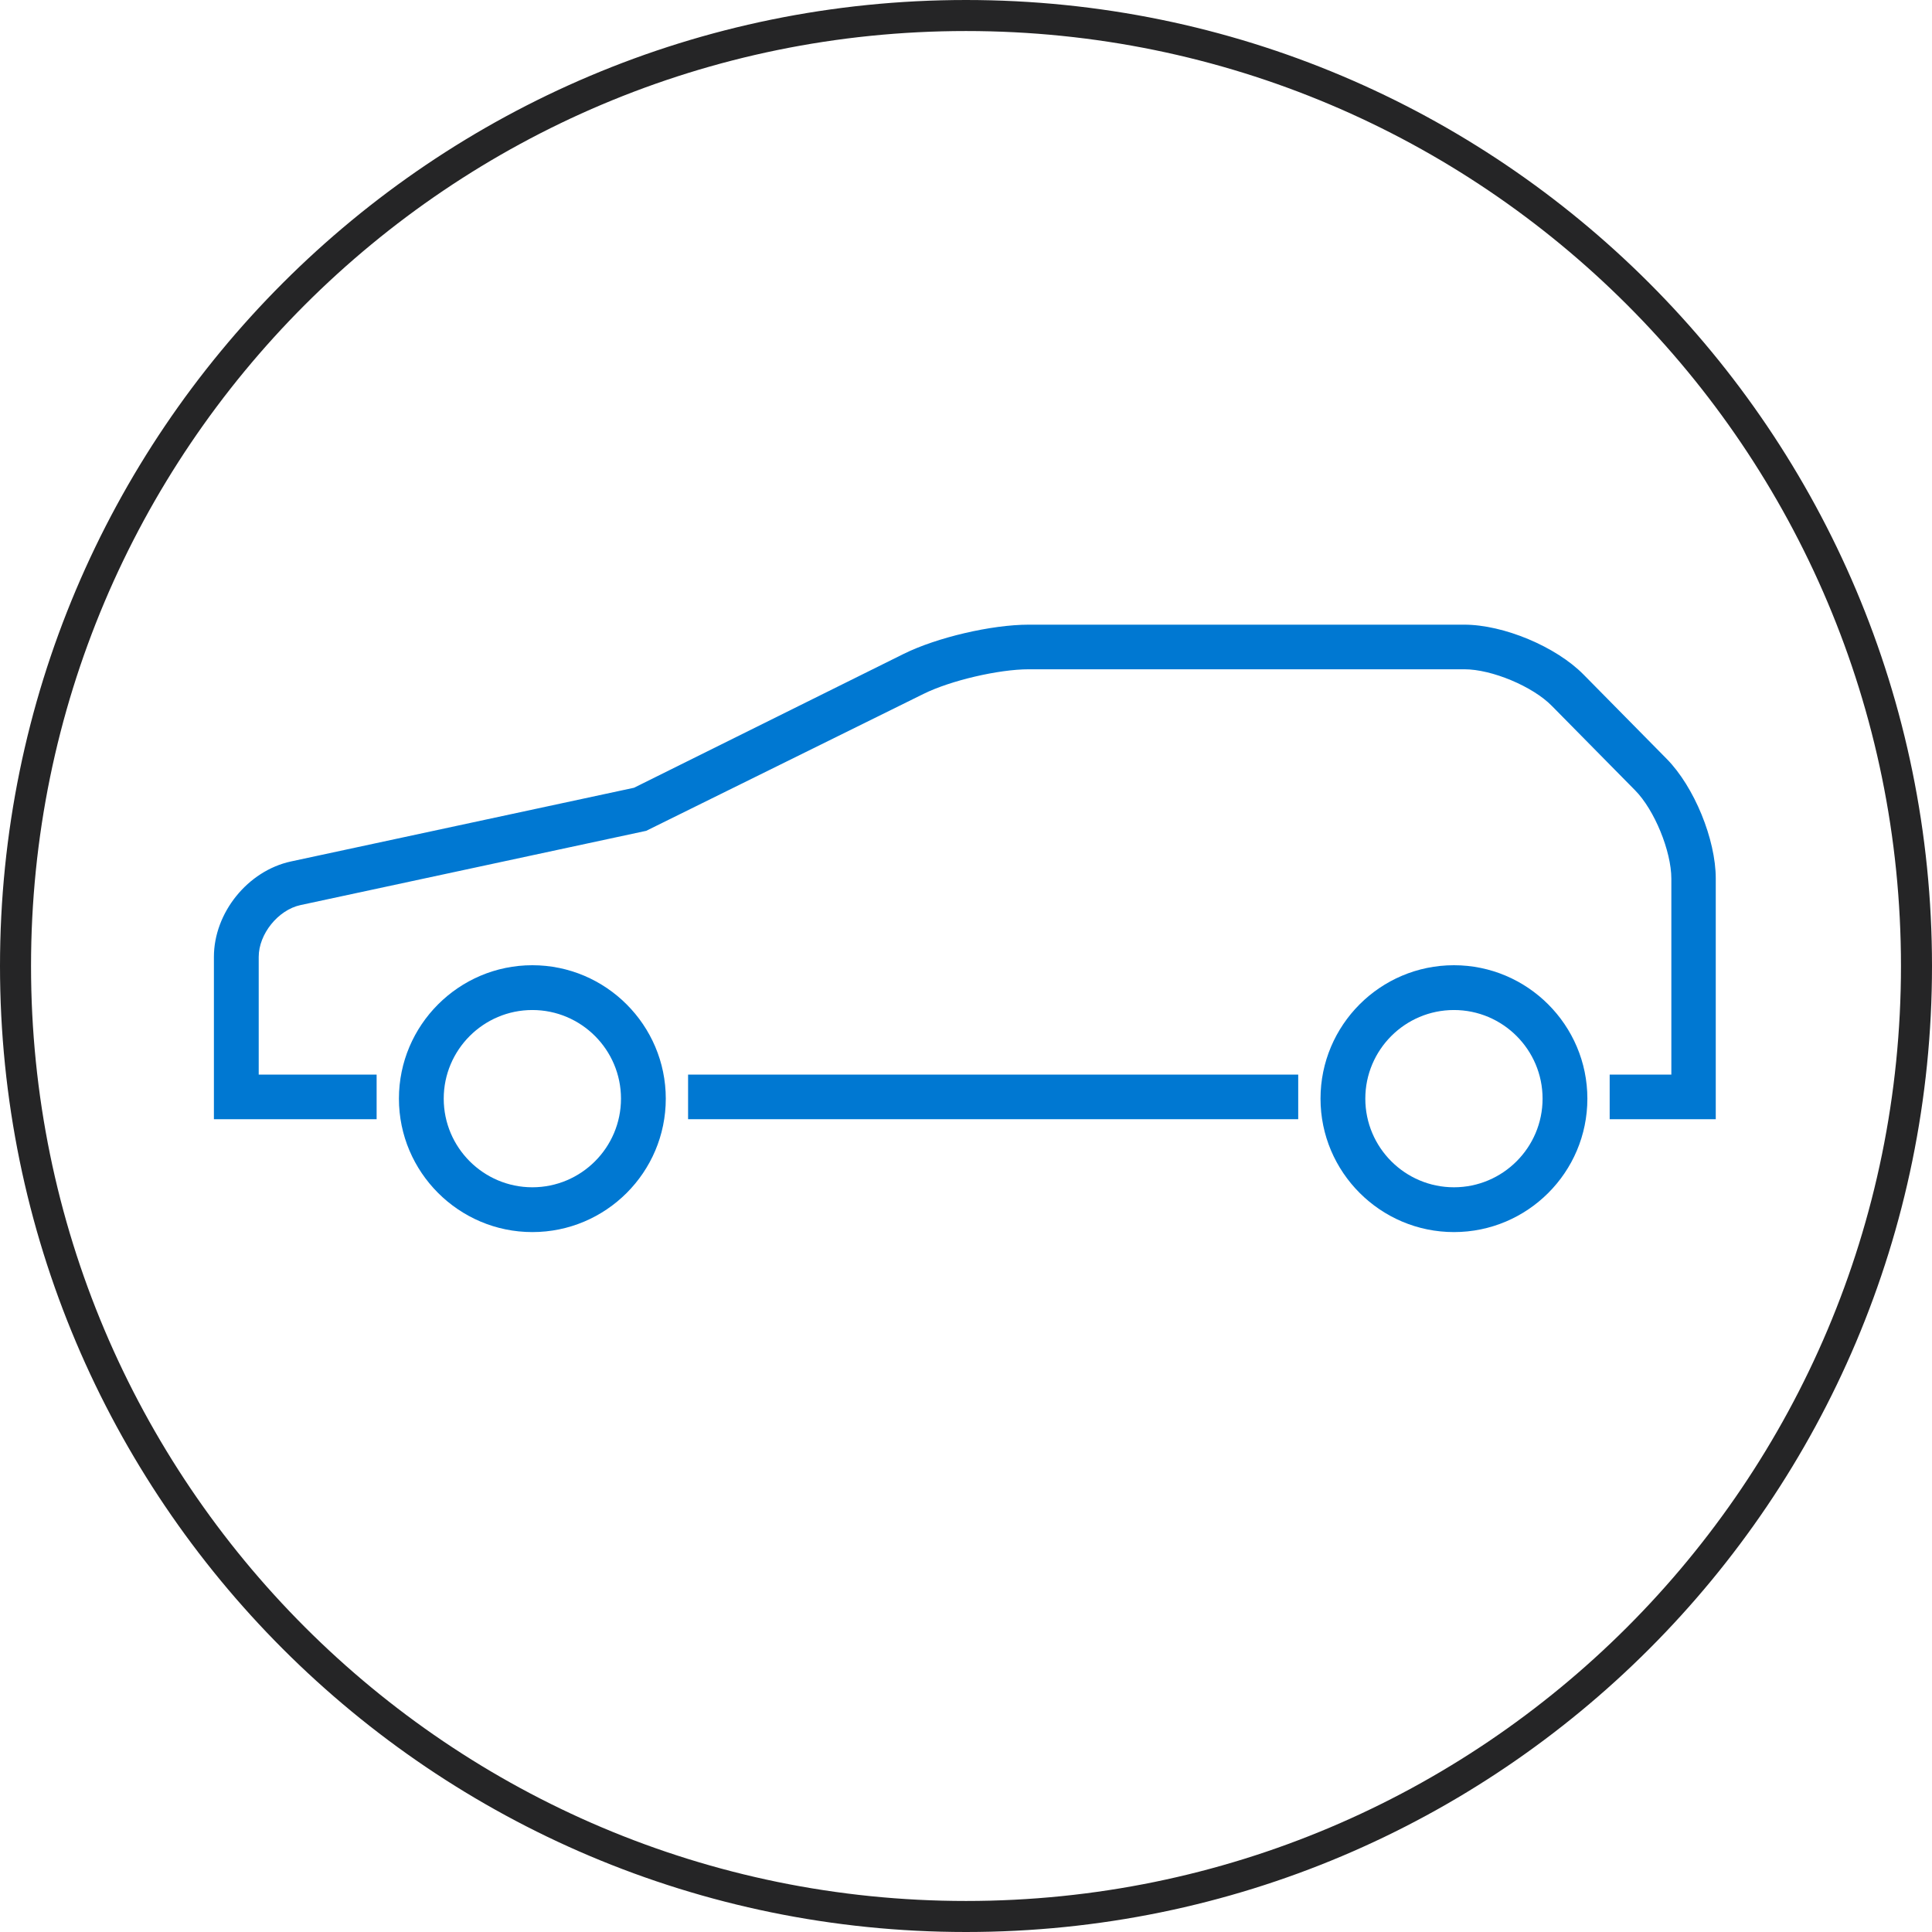 <?xml version="1.0" encoding="utf-8"?>
<!-- Generator: Adobe Illustrator 24.2.3, SVG Export Plug-In . SVG Version: 6.00 Build 0)  -->
<svg version="1.1" id="Capa_1" xmlns="http://www.w3.org/2000/svg" xmlns:xlink="http://www.w3.org/1999/xlink" x="0px" y="0px"
	 viewBox="0 0 996.2 996.2" style="enable-background:new 0 0 996.2 996.2;" xml:space="preserve">
<style type="text/css">
	.st0{fill:none;stroke:#252526;stroke-width:16;stroke-linecap:round;stroke-linejoin:round;stroke-miterlimit:10;}
	.st1{fill:#0078D2;}
</style>
<path class="st0" d="M988.2,498.1c0,270.7-219.4,490.1-490.1,490.1C227.4,988.2,8,768.7,8,498.1C8,227.4,227.4,8,498.1,8
	C768.8,8,988.2,227.4,988.2,498.1"/>
<path class="st1" d="M274.5,520.8c-25.2,0-45.7,20.5-45.7,45.7c0,25.2,20.5,45.7,45.7,45.7c25.2,0,45.7-20.5,45.7-45.7
	C320.2,541.3,299.7,520.8,274.5,520.8 M274.5,635.3c-37.9,0-68.8-30.9-68.8-68.8c0-37.9,30.9-68.8,68.8-68.8
	c37.9,0,68.8,30.9,68.8,68.8C343.3,604.5,312.4,635.3,274.5,635.3"/>
<path class="st1" d="M749.7,520.8c-25.2,0-45.7,20.5-45.7,45.7c0,25.2,20.5,45.7,45.7,45.7c25.2,0,45.7-20.5,45.7-45.7
	C795.4,541.3,774.9,520.8,749.7,520.8 M749.7,635.3c-37.9,0-68.8-30.9-68.8-68.8c0-37.9,30.8-68.8,68.8-68.8
	c37.9,0,68.8,30.9,68.8,68.8C818.5,604.5,787.6,635.3,749.7,635.3"/>
<path class="st1" d="M884.8,577.1H830v-23h31.8v-101c0-14.2-8.7-35.5-18.7-45.6L800.2,364c-9.9-10.1-31-18.9-45.1-18.9H530.5
	c-15.5,0-40.4,5.8-54.3,12.7l-143,70.6l-178.3,38.3c-11.5,2.5-21.5,14.9-21.5,26.7v60.7h60.8v23h-83.9v-83.7
	c0-22.8,17.5-44.4,39.7-49.2l176.9-38l139-69c17.1-8.5,45.4-15.1,64.5-15.1H755c20.3,0,47.3,11.3,61.5,25.7l42.9,43.5
	c14.2,14.4,25.3,41.5,25.3,61.7V577.1z"/>
<rect x="354.8" y="554.1" class="st1" width="314.6" height="23"/>
</svg>
